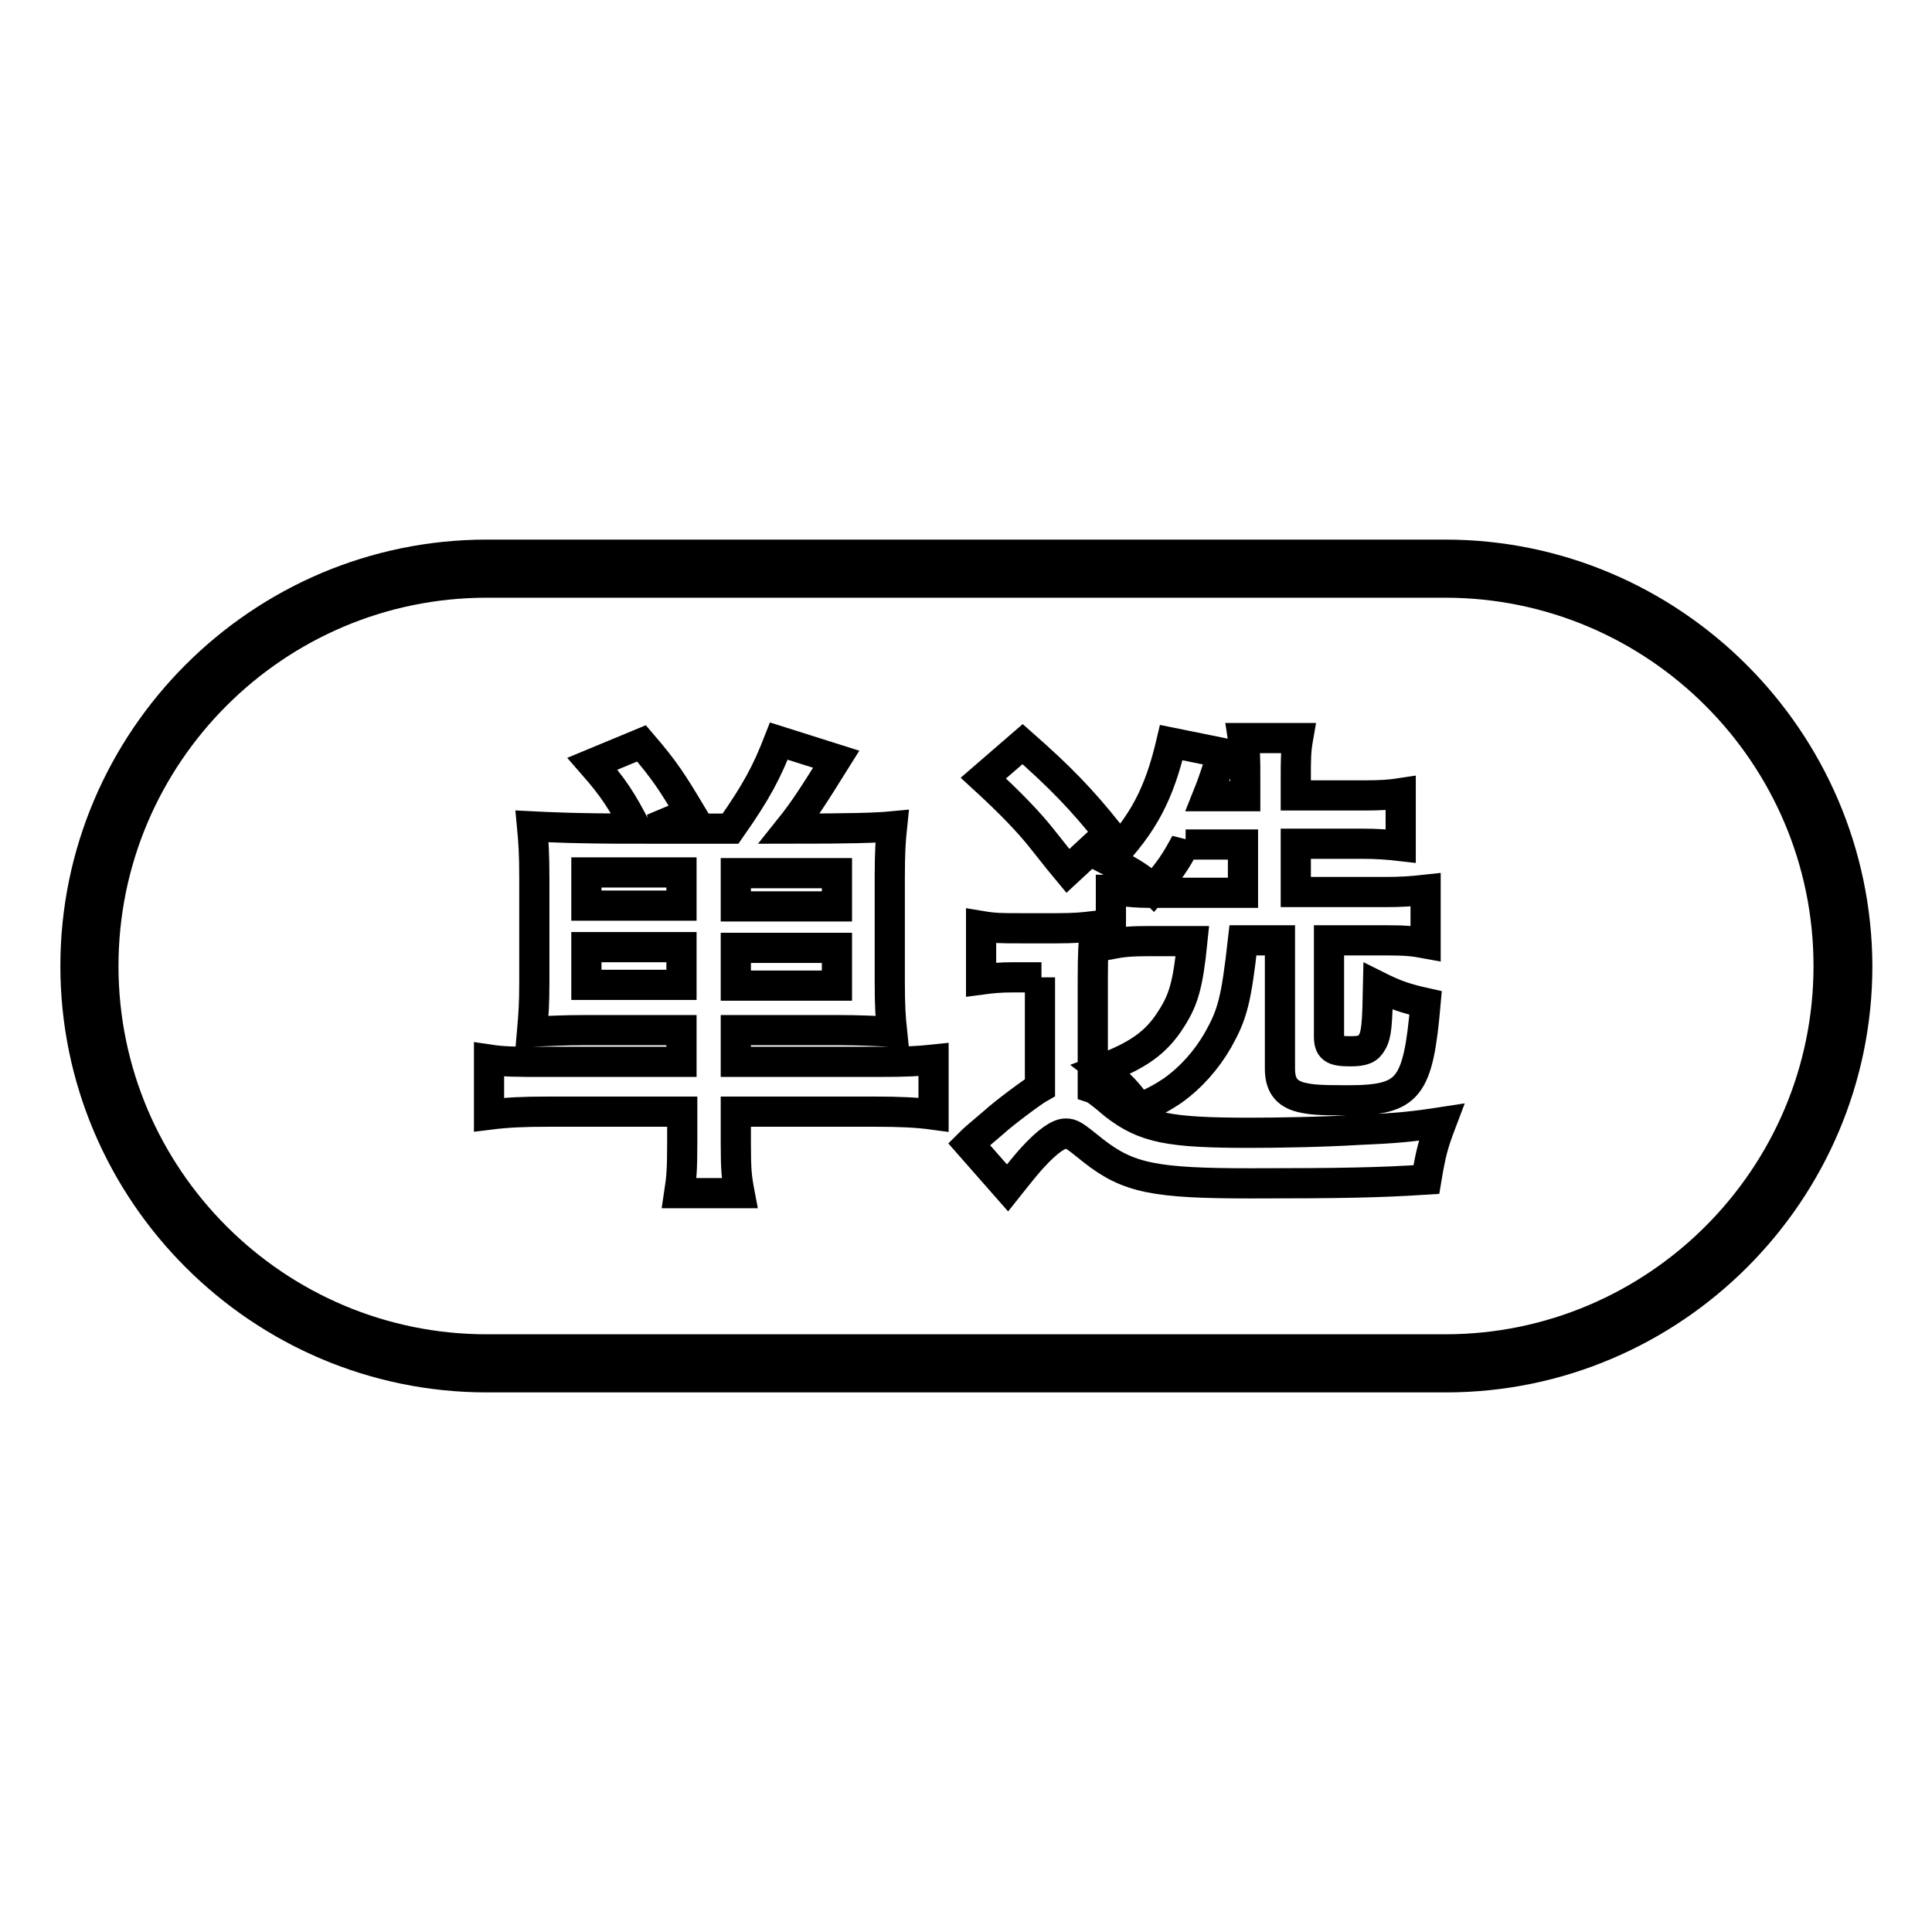 <?xml version="1.0" encoding="utf-8"?>
<!-- Svg Vector Icons : http://www.onlinewebfonts.com/icon -->
<!DOCTYPE svg PUBLIC "-//W3C//DTD SVG 1.1//EN" "http://www.w3.org/Graphics/SVG/1.1/DTD/svg11.dtd">
<svg version="1.1" xmlns="http://www.w3.org/2000/svg" xmlns:xlink="http://www.w3.org/1999/xlink" x="0px" y="0px" viewBox="0 0 256 256" enable-background="new 0 0 256 256" xml:space="preserve">
<g> <path stroke-width="4" fill-opacity="0" stroke="#000000"  d="M191.5,77.2c28,0,50.8,22.8,50.8,50.8s-22.8,50.8-50.8,50.8H64.5c-28,0-50.8-22.8-50.8-50.8 s22.8-50.8,50.8-50.8H191.5 M191.5,73.5H64.5C34.5,73.5,10,98,10,128c0,30,24.5,54.5,54.5,54.5h127.1c30,0,54.5-24.5,54.5-54.5 C246,98,221.5,73.5,191.5,73.5L191.5,73.5z"/> <path stroke-width="4" fill-opacity="0" stroke="#000000"  d="M77.4,136.5c-2.7,0-4.3,0.1-6.9,0.2c0.2-2.3,0.3-3.7,0.3-6.5v-13.8c0-3.3-0.1-4.8-0.3-6.9 c2,0.1,5.8,0.3,13.8,0.3c-1.9-3.7-3-5.4-5.8-8.6l6.5-2.7c3.1,3.6,4.1,5.2,6.5,9.2l-5,2.1h10.3c3.5-5,4.8-7.5,6.4-11.6l7.6,2.4 c-3,4.8-4.2,6.7-6.2,9.2c8,0,11.5-0.1,13.6-0.3c-0.2,1.9-0.3,3.5-0.3,6.9V130c0,3.3,0.1,4.8,0.3,6.7c-2.3-0.1-4.6-0.2-6.9-0.2H97.5 v4.2h19.1c3.6,0,5.2-0.1,7.1-0.3v7.3c-2.2-0.3-4.5-0.4-7.8-0.4H97.5v4.2c0,3.5,0.1,4.5,0.5,6.6h-8c0.3-2,0.4-3.1,0.4-6.6v-4.2H72.6 c-3.3,0-5.4,0.1-7.8,0.4v-7.3c2,0.3,3.7,0.3,7.2,0.3h18.3v-4.2L77.4,136.5L77.4,136.5z M90.3,115.6H77.7v4.4h12.6V115.6z  M90.3,125.5H77.7v5h12.6V125.5z M110.9,120.1v-4.4H97.5v4.4H110.9z M110.9,130.6v-5H97.5v5H110.9z M138,129.5h-3.6 c-1.9,0-2.9,0.1-4.4,0.3v-7.1c1.8,0.3,2.7,0.3,5.2,0.3h4.9c2.2,0,3.3-0.1,5-0.3c-0.2,2.2-0.3,3.6-0.3,7.1v14.4 c0.3,0.1,0.9,0.5,2.9,2.2c4,3.1,7.3,3.7,17.9,3.7c3.8,0,9.7-0.1,14.6-0.4c4.8-0.2,6.9-0.4,10.8-1c-1.1,2.9-1.4,4-2,7.6 c-6.3,0.4-11,0.5-23.3,0.5c-12.7,0-16.2-0.7-20.8-4.3c-2.6-2.1-2.9-2.3-3.7-2.3c-0.9,0-2.4,1-4.4,3.2c-0.3,0.3-1.4,1.6-3.3,4 l-5.1-5.8c0.7-0.7,0.7-0.7,3.3-2.9c1.3-1.2,5.2-4.1,6.1-4.6V129.5z M135.5,98.6c5,4.4,7.8,7.3,11.4,11.8l-5.4,5 c-1-1.2-1-1.2-3.3-4.1c-1.8-2.3-4.3-4.9-7.9-8.2L135.5,98.6L135.5,98.6z M157.1,111.7c-1.4,2.6-2,3.5-4.3,6.2 c-1.4-1.4-2.4-2.1-5.9-3.9c4.6-4.8,6.7-8.8,8.3-15.6l6.9,1.4c-0.3,0.8-0.4,1-0.7,1.8c-0.6,1.8-0.8,2.4-1.4,3.9h5V103 c0-2.7,0-3.3-0.3-5.2h7.3c-0.3,1.7-0.3,2.9-0.3,5.2v2.4h8.9c2.5,0,3.7-0.1,5-0.3v7c-1.7-0.2-3.3-0.3-5-0.3h-8.9v6.4h12 c1.8,0,3.4-0.1,5.2-0.3v7.1c-1.6-0.3-2.7-0.4-5.2-0.4h-7.6v12.7c0,1.6,0.5,2,2.8,2c1.8,0,2.4-0.3,2.9-1.2c0.6-1,0.7-2.4,0.8-7.4 c2.2,1.1,3.6,1.6,6.3,2.2c-1,11.4-2.2,12.9-10.4,12.9c-3.9,0-4.8-0.1-6.1-0.4c-2-0.5-2.8-1.7-2.8-3.8v-17h-4.9 c-0.9,8-1.4,9.8-3.3,13.2c-1.5,2.6-3.5,4.9-6,6.7c-1.2,0.8-2.2,1.4-4.5,2.4c-1.3-2-2.5-3.3-5-5.2c4.8-1.8,7.3-3.5,9.3-6.7 c1.6-2.5,2.2-4.4,2.8-10.3h-5.6c-2.5,0-3.6,0.1-5.2,0.4v-7.2c0.3,0,0.3,0,0.8,0.1c1.7,0.2,2.9,0.3,4.3,0.3h12.4v-6.4H157.1 L157.1,111.7z"/></g>
</svg>